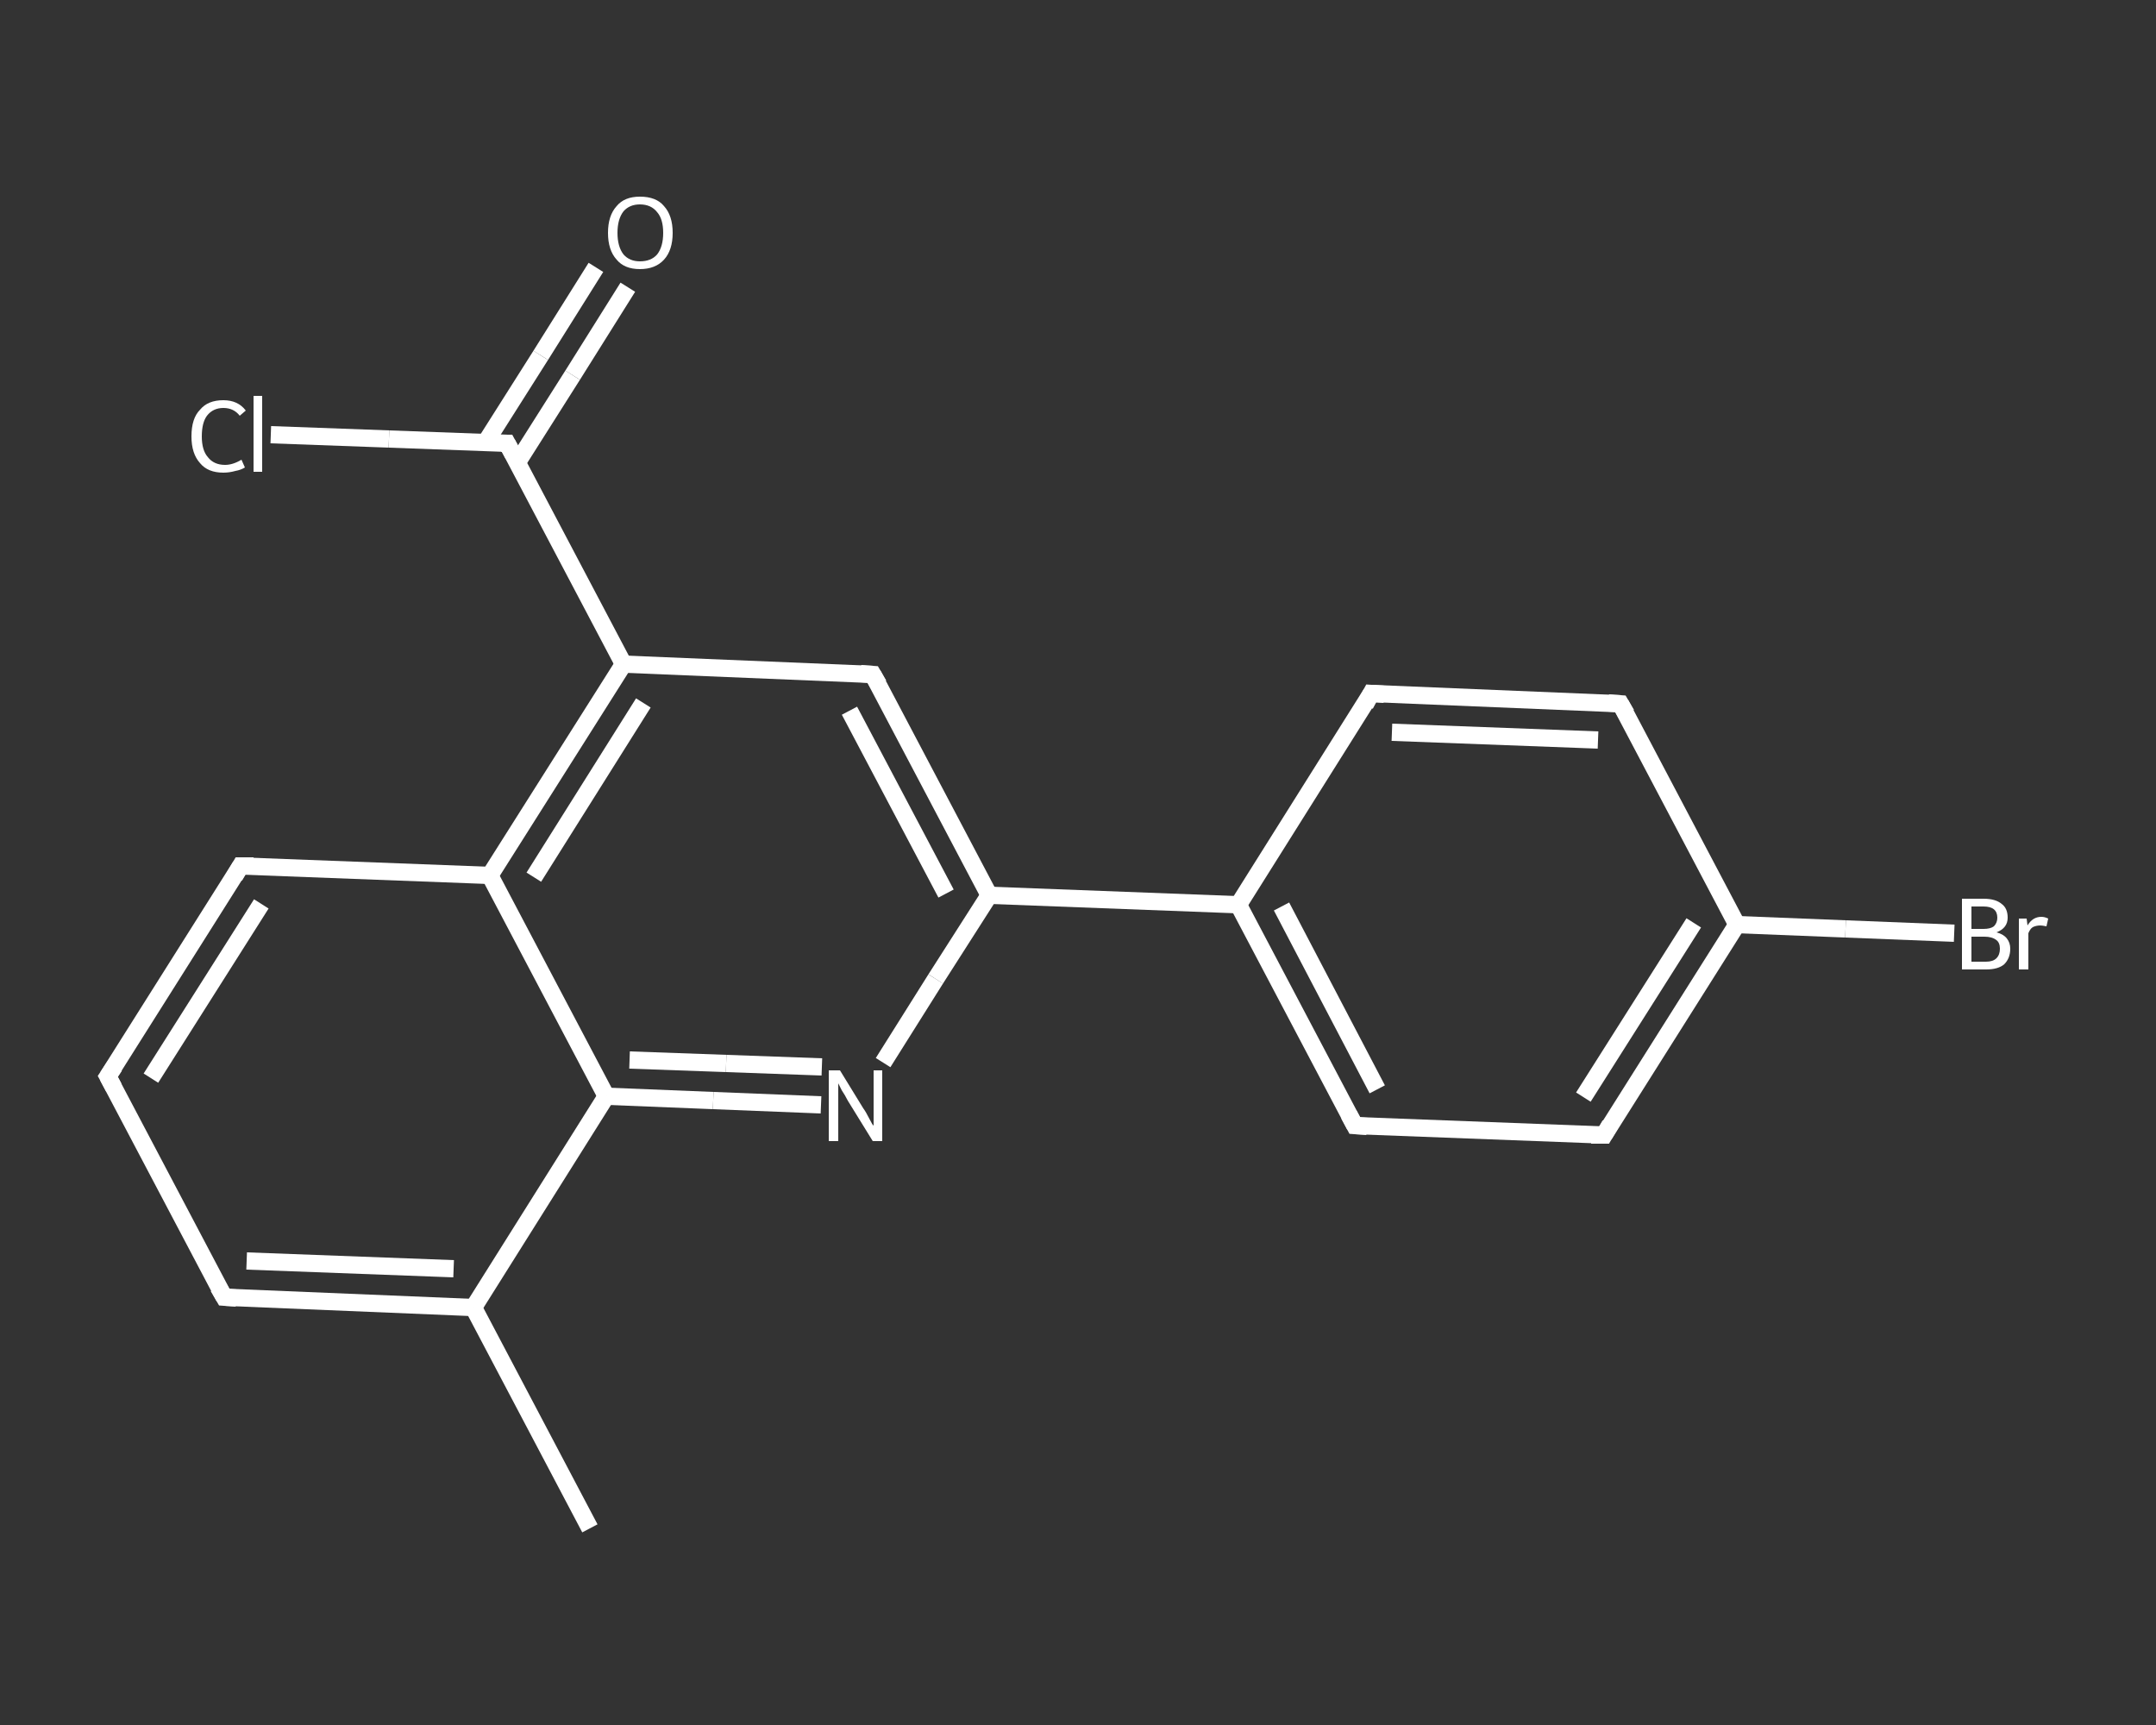 <?xml version='1.0' encoding='iso-8859-1'?>
<svg version='1.1' baseProfile='full'
              xmlns='http://www.w3.org/2000/svg'
                      xmlns:rdkit='http://www.rdkit.org/xml'
                      xmlns:xlink='http://www.w3.org/1999/xlink'
                  xml:space='preserve'
width='250px' height='200px' viewBox='0 0 250 200'>
<rect x="0" y="0" width="250" height="200" fill="#333333" stroke="none"/>
<!-- END OF HEADER -->
<rect style='opacity:1.0;fill:transparent;stroke:none' width='250.0' height='200.0' x='0.0' y='0.0'> </rect>
<path class='bond-0 atom-0 atom-1' d='M 68.4,177.2 L 54.9,151.6' style='fill:none;fill-rule:evenodd;stroke:#FFFFFF;stroke-width:2.0px;stroke-linecap:butt;stroke-linejoin:miter;stroke-opacity:1' />
<path class='bond-1 atom-1 atom-2' d='M 54.9,151.6 L 26.0,150.4' style='fill:none;fill-rule:evenodd;stroke:#FFFFFF;stroke-width:2.0px;stroke-linecap:butt;stroke-linejoin:miter;stroke-opacity:1' />
<path class='bond-1 atom-1 atom-2' d='M 52.6,147.1 L 28.6,146.2' style='fill:none;fill-rule:evenodd;stroke:#FFFFFF;stroke-width:2.0px;stroke-linecap:butt;stroke-linejoin:miter;stroke-opacity:1' />
<path class='bond-2 atom-2 atom-3' d='M 26.0,150.4 L 12.5,124.8' style='fill:none;fill-rule:evenodd;stroke:#FFFFFF;stroke-width:2.0px;stroke-linecap:butt;stroke-linejoin:miter;stroke-opacity:1' />
<path class='bond-3 atom-3 atom-4' d='M 12.5,124.8 L 27.9,100.4' style='fill:none;fill-rule:evenodd;stroke:#FFFFFF;stroke-width:2.0px;stroke-linecap:butt;stroke-linejoin:miter;stroke-opacity:1' />
<path class='bond-3 atom-3 atom-4' d='M 17.5,125.0 L 30.3,104.8' style='fill:none;fill-rule:evenodd;stroke:#FFFFFF;stroke-width:2.0px;stroke-linecap:butt;stroke-linejoin:miter;stroke-opacity:1' />
<path class='bond-4 atom-4 atom-5' d='M 27.9,100.4 L 56.8,101.5' style='fill:none;fill-rule:evenodd;stroke:#FFFFFF;stroke-width:2.0px;stroke-linecap:butt;stroke-linejoin:miter;stroke-opacity:1' />
<path class='bond-5 atom-5 atom-6' d='M 56.8,101.5 L 72.3,77.0' style='fill:none;fill-rule:evenodd;stroke:#FFFFFF;stroke-width:2.0px;stroke-linecap:butt;stroke-linejoin:miter;stroke-opacity:1' />
<path class='bond-5 atom-5 atom-6' d='M 61.9,101.7 L 74.6,81.5' style='fill:none;fill-rule:evenodd;stroke:#FFFFFF;stroke-width:2.0px;stroke-linecap:butt;stroke-linejoin:miter;stroke-opacity:1' />
<path class='bond-6 atom-6 atom-7' d='M 72.3,77.0 L 58.8,51.4' style='fill:none;fill-rule:evenodd;stroke:#FFFFFF;stroke-width:2.0px;stroke-linecap:butt;stroke-linejoin:miter;stroke-opacity:1' />
<path class='bond-7 atom-7 atom-8' d='M 60.0,53.6 L 66.4,43.5' style='fill:none;fill-rule:evenodd;stroke:#FFFFFF;stroke-width:2.0px;stroke-linecap:butt;stroke-linejoin:miter;stroke-opacity:1' />
<path class='bond-7 atom-7 atom-8' d='M 66.4,43.5 L 72.8,33.3' style='fill:none;fill-rule:evenodd;stroke:#FFFFFF;stroke-width:2.0px;stroke-linecap:butt;stroke-linejoin:miter;stroke-opacity:1' />
<path class='bond-7 atom-7 atom-8' d='M 56.3,51.3 L 62.7,41.2' style='fill:none;fill-rule:evenodd;stroke:#FFFFFF;stroke-width:2.0px;stroke-linecap:butt;stroke-linejoin:miter;stroke-opacity:1' />
<path class='bond-7 atom-7 atom-8' d='M 62.7,41.2 L 69.1,31.0' style='fill:none;fill-rule:evenodd;stroke:#FFFFFF;stroke-width:2.0px;stroke-linecap:butt;stroke-linejoin:miter;stroke-opacity:1' />
<path class='bond-8 atom-7 atom-9' d='M 58.8,51.4 L 45.1,50.9' style='fill:none;fill-rule:evenodd;stroke:#FFFFFF;stroke-width:2.0px;stroke-linecap:butt;stroke-linejoin:miter;stroke-opacity:1' />
<path class='bond-8 atom-7 atom-9' d='M 45.1,50.9 L 31.4,50.4' style='fill:none;fill-rule:evenodd;stroke:#FFFFFF;stroke-width:2.0px;stroke-linecap:butt;stroke-linejoin:miter;stroke-opacity:1' />
<path class='bond-9 atom-6 atom-10' d='M 72.3,77.0 L 101.2,78.2' style='fill:none;fill-rule:evenodd;stroke:#FFFFFF;stroke-width:2.0px;stroke-linecap:butt;stroke-linejoin:miter;stroke-opacity:1' />
<path class='bond-10 atom-10 atom-11' d='M 101.2,78.2 L 114.7,103.8' style='fill:none;fill-rule:evenodd;stroke:#FFFFFF;stroke-width:2.0px;stroke-linecap:butt;stroke-linejoin:miter;stroke-opacity:1' />
<path class='bond-10 atom-10 atom-11' d='M 98.5,82.4 L 109.7,103.6' style='fill:none;fill-rule:evenodd;stroke:#FFFFFF;stroke-width:2.0px;stroke-linecap:butt;stroke-linejoin:miter;stroke-opacity:1' />
<path class='bond-11 atom-11 atom-12' d='M 114.7,103.8 L 143.6,104.9' style='fill:none;fill-rule:evenodd;stroke:#FFFFFF;stroke-width:2.0px;stroke-linecap:butt;stroke-linejoin:miter;stroke-opacity:1' />
<path class='bond-12 atom-12 atom-13' d='M 143.6,104.9 L 157.1,130.5' style='fill:none;fill-rule:evenodd;stroke:#FFFFFF;stroke-width:2.0px;stroke-linecap:butt;stroke-linejoin:miter;stroke-opacity:1' />
<path class='bond-12 atom-12 atom-13' d='M 148.6,105.1 L 159.7,126.3' style='fill:none;fill-rule:evenodd;stroke:#FFFFFF;stroke-width:2.0px;stroke-linecap:butt;stroke-linejoin:miter;stroke-opacity:1' />
<path class='bond-13 atom-13 atom-14' d='M 157.1,130.5 L 186.0,131.6' style='fill:none;fill-rule:evenodd;stroke:#FFFFFF;stroke-width:2.0px;stroke-linecap:butt;stroke-linejoin:miter;stroke-opacity:1' />
<path class='bond-14 atom-14 atom-15' d='M 186.0,131.6 L 201.4,107.2' style='fill:none;fill-rule:evenodd;stroke:#FFFFFF;stroke-width:2.0px;stroke-linecap:butt;stroke-linejoin:miter;stroke-opacity:1' />
<path class='bond-14 atom-14 atom-15' d='M 183.6,127.2 L 196.4,107.0' style='fill:none;fill-rule:evenodd;stroke:#FFFFFF;stroke-width:2.0px;stroke-linecap:butt;stroke-linejoin:miter;stroke-opacity:1' />
<path class='bond-15 atom-15 atom-16' d='M 201.4,107.2 L 214.0,107.7' style='fill:none;fill-rule:evenodd;stroke:#FFFFFF;stroke-width:2.0px;stroke-linecap:butt;stroke-linejoin:miter;stroke-opacity:1' />
<path class='bond-15 atom-15 atom-16' d='M 214.0,107.7 L 226.6,108.2' style='fill:none;fill-rule:evenodd;stroke:#FFFFFF;stroke-width:2.0px;stroke-linecap:butt;stroke-linejoin:miter;stroke-opacity:1' />
<path class='bond-16 atom-15 atom-17' d='M 201.4,107.2 L 187.9,81.6' style='fill:none;fill-rule:evenodd;stroke:#FFFFFF;stroke-width:2.0px;stroke-linecap:butt;stroke-linejoin:miter;stroke-opacity:1' />
<path class='bond-17 atom-17 atom-18' d='M 187.9,81.6 L 159.0,80.4' style='fill:none;fill-rule:evenodd;stroke:#FFFFFF;stroke-width:2.0px;stroke-linecap:butt;stroke-linejoin:miter;stroke-opacity:1' />
<path class='bond-17 atom-17 atom-18' d='M 185.3,85.8 L 161.4,84.9' style='fill:none;fill-rule:evenodd;stroke:#FFFFFF;stroke-width:2.0px;stroke-linecap:butt;stroke-linejoin:miter;stroke-opacity:1' />
<path class='bond-18 atom-11 atom-19' d='M 114.7,103.8 L 108.5,113.5' style='fill:none;fill-rule:evenodd;stroke:#FFFFFF;stroke-width:2.0px;stroke-linecap:butt;stroke-linejoin:miter;stroke-opacity:1' />
<path class='bond-18 atom-11 atom-19' d='M 108.5,113.5 L 102.4,123.2' style='fill:none;fill-rule:evenodd;stroke:#FFFFFF;stroke-width:2.0px;stroke-linecap:butt;stroke-linejoin:miter;stroke-opacity:1' />
<path class='bond-19 atom-19 atom-20' d='M 95.2,128.1 L 82.7,127.6' style='fill:none;fill-rule:evenodd;stroke:#FFFFFF;stroke-width:2.0px;stroke-linecap:butt;stroke-linejoin:miter;stroke-opacity:1' />
<path class='bond-19 atom-19 atom-20' d='M 82.7,127.6 L 70.3,127.1' style='fill:none;fill-rule:evenodd;stroke:#FFFFFF;stroke-width:2.0px;stroke-linecap:butt;stroke-linejoin:miter;stroke-opacity:1' />
<path class='bond-19 atom-19 atom-20' d='M 95.3,123.7 L 84.2,123.3' style='fill:none;fill-rule:evenodd;stroke:#FFFFFF;stroke-width:2.0px;stroke-linecap:butt;stroke-linejoin:miter;stroke-opacity:1' />
<path class='bond-19 atom-19 atom-20' d='M 84.2,123.3 L 73.0,122.9' style='fill:none;fill-rule:evenodd;stroke:#FFFFFF;stroke-width:2.0px;stroke-linecap:butt;stroke-linejoin:miter;stroke-opacity:1' />
<path class='bond-20 atom-20 atom-1' d='M 70.3,127.1 L 54.9,151.6' style='fill:none;fill-rule:evenodd;stroke:#FFFFFF;stroke-width:2.0px;stroke-linecap:butt;stroke-linejoin:miter;stroke-opacity:1' />
<path class='bond-21 atom-20 atom-5' d='M 70.3,127.1 L 56.8,101.5' style='fill:none;fill-rule:evenodd;stroke:#FFFFFF;stroke-width:2.0px;stroke-linecap:butt;stroke-linejoin:miter;stroke-opacity:1' />
<path class='bond-22 atom-18 atom-12' d='M 159.0,80.4 L 143.6,104.9' style='fill:none;fill-rule:evenodd;stroke:#FFFFFF;stroke-width:2.0px;stroke-linecap:butt;stroke-linejoin:miter;stroke-opacity:1' />
<path d='M 27.4,150.5 L 26.0,150.4 L 25.3,149.2' style='fill:none;stroke:#FFFFFF;stroke-width:2.0px;stroke-linecap:butt;stroke-linejoin:miter;stroke-opacity:1;' />
<path d='M 13.2,126.1 L 12.5,124.8 L 13.3,123.6' style='fill:none;stroke:#FFFFFF;stroke-width:2.0px;stroke-linecap:butt;stroke-linejoin:miter;stroke-opacity:1;' />
<path d='M 27.2,101.6 L 27.9,100.4 L 29.4,100.4' style='fill:none;stroke:#FFFFFF;stroke-width:2.0px;stroke-linecap:butt;stroke-linejoin:miter;stroke-opacity:1;' />
<path d='M 59.5,52.7 L 58.8,51.4 L 58.1,51.4' style='fill:none;stroke:#FFFFFF;stroke-width:2.0px;stroke-linecap:butt;stroke-linejoin:miter;stroke-opacity:1;' />
<path d='M 99.8,78.1 L 101.2,78.2 L 101.9,79.4' style='fill:none;stroke:#FFFFFF;stroke-width:2.0px;stroke-linecap:butt;stroke-linejoin:miter;stroke-opacity:1;' />
<path d='M 156.4,129.2 L 157.1,130.5 L 158.5,130.6' style='fill:none;stroke:#FFFFFF;stroke-width:2.0px;stroke-linecap:butt;stroke-linejoin:miter;stroke-opacity:1;' />
<path d='M 184.5,131.6 L 186.0,131.6 L 186.7,130.4' style='fill:none;stroke:#FFFFFF;stroke-width:2.0px;stroke-linecap:butt;stroke-linejoin:miter;stroke-opacity:1;' />
<path d='M 188.6,82.8 L 187.9,81.6 L 186.5,81.5' style='fill:none;stroke:#FFFFFF;stroke-width:2.0px;stroke-linecap:butt;stroke-linejoin:miter;stroke-opacity:1;' />
<path d='M 160.5,80.5 L 159.0,80.4 L 158.3,81.7' style='fill:none;stroke:#FFFFFF;stroke-width:2.0px;stroke-linecap:butt;stroke-linejoin:miter;stroke-opacity:1;' />
<path class='atom-8' d='M 70.5 27.0
Q 70.5 25.0, 71.5 23.9
Q 72.4 22.8, 74.2 22.8
Q 76.1 22.8, 77.0 23.9
Q 78.0 25.0, 78.0 27.0
Q 78.0 29.0, 77.0 30.1
Q 76.0 31.2, 74.2 31.2
Q 72.4 31.2, 71.5 30.1
Q 70.5 29.0, 70.5 27.0
M 74.2 30.3
Q 75.5 30.3, 76.2 29.5
Q 76.9 28.6, 76.9 27.0
Q 76.9 25.4, 76.2 24.6
Q 75.5 23.7, 74.2 23.7
Q 73.0 23.7, 72.3 24.5
Q 71.6 25.4, 71.6 27.0
Q 71.6 28.6, 72.3 29.5
Q 73.0 30.3, 74.2 30.3
' fill='#FFFFFF'/>
<path class='atom-9' d='M 22.2 50.6
Q 22.2 48.5, 23.2 47.5
Q 24.1 46.4, 25.9 46.4
Q 27.6 46.4, 28.5 47.6
L 27.8 48.2
Q 27.1 47.3, 25.9 47.3
Q 24.7 47.3, 24.0 48.2
Q 23.4 49.0, 23.4 50.6
Q 23.4 52.2, 24.1 53.0
Q 24.8 53.9, 26.1 53.9
Q 27.0 53.9, 28.0 53.3
L 28.4 54.2
Q 27.9 54.5, 27.3 54.6
Q 26.6 54.8, 25.9 54.8
Q 24.1 54.8, 23.2 53.7
Q 22.2 52.6, 22.2 50.6
' fill='#FFFFFF'/>
<path class='atom-9' d='M 29.4 45.9
L 30.4 45.9
L 30.4 54.7
L 29.4 54.7
L 29.4 45.9
' fill='#FFFFFF'/>
<path class='atom-16' d='M 231.5 108.1
Q 232.3 108.3, 232.7 108.8
Q 233.1 109.3, 233.1 110.0
Q 233.1 111.1, 232.4 111.8
Q 231.7 112.4, 230.3 112.4
L 227.5 112.4
L 227.5 104.2
L 230.0 104.2
Q 231.4 104.2, 232.1 104.8
Q 232.8 105.3, 232.8 106.4
Q 232.8 107.6, 231.5 108.1
M 228.6 105.1
L 228.6 107.7
L 230.0 107.7
Q 230.8 107.7, 231.2 107.4
Q 231.6 107.0, 231.6 106.4
Q 231.6 105.1, 230.0 105.1
L 228.6 105.1
M 230.3 111.5
Q 231.1 111.5, 231.5 111.1
Q 231.9 110.7, 231.9 110.0
Q 231.9 109.3, 231.5 109.0
Q 231.0 108.6, 230.1 108.6
L 228.6 108.6
L 228.6 111.5
L 230.3 111.5
' fill='#FFFFFF'/>
<path class='atom-16' d='M 235.0 106.5
L 235.1 107.3
Q 235.7 106.3, 236.7 106.3
Q 237.1 106.3, 237.5 106.5
L 237.3 107.4
Q 236.8 107.3, 236.6 107.3
Q 236.1 107.3, 235.7 107.5
Q 235.4 107.7, 235.2 108.2
L 235.2 112.4
L 234.1 112.4
L 234.1 106.5
L 235.0 106.5
' fill='#FFFFFF'/>
<path class='atom-19' d='M 97.4 124.1
L 100.1 128.5
Q 100.4 128.9, 100.8 129.7
Q 101.2 130.5, 101.3 130.5
L 101.3 124.1
L 102.3 124.1
L 102.3 132.3
L 101.2 132.3
L 98.3 127.6
Q 98.0 127.0, 97.6 126.4
Q 97.3 125.8, 97.2 125.6
L 97.2 132.3
L 96.1 132.3
L 96.1 124.1
L 97.4 124.1
' fill='#FFFFFF'/>
</svg>
